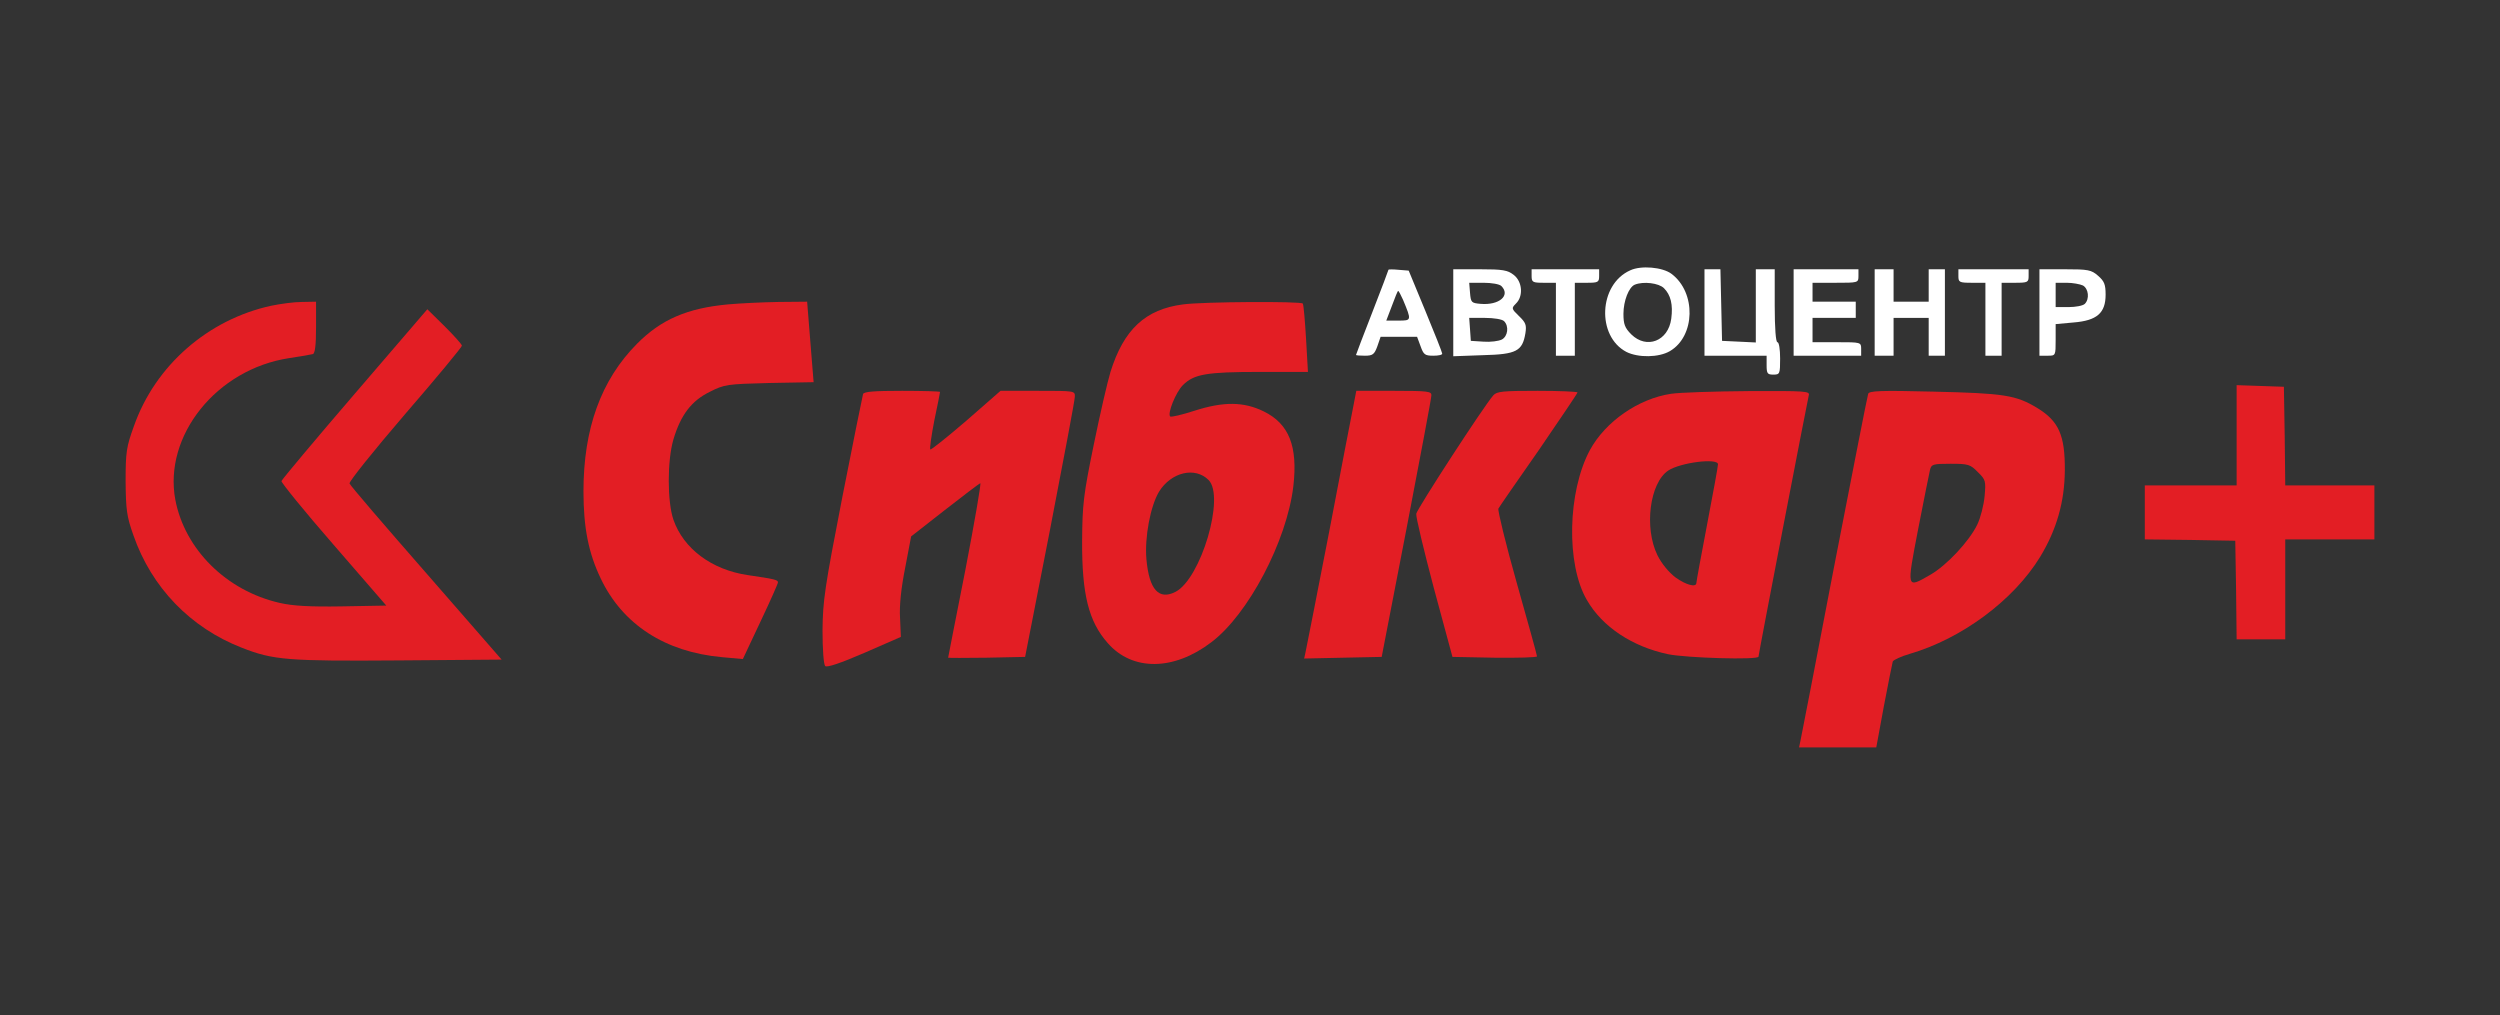 <svg width="1234" height="501" viewBox="0 0 1234 501" fill="none" xmlns="http://www.w3.org/2000/svg">
<rect x="0" y="0" width="1234" height="501" fill="#333333" stroke="none"/>
<path d="M804.666 133.445C789.066 140.379 788 165.979 802.8 173.712C808.666 176.645 818.8 176.512 824.266 173.312C836.8 165.979 837.333 144.379 825.066 135.179C820.666 131.845 810 130.912 804.666 133.445ZM821.333 142.245C824.666 145.579 825.866 150.379 824.933 157.312C823.466 168.379 812.8 172.512 805.2 165.045C802 161.845 801.333 159.979 801.333 154.912C801.333 148.512 804 141.712 806.933 140.512C811.2 138.779 818.8 139.712 821.333 142.245Z" fill="white"/>
<path d="M685.334 133.179C685.334 133.445 681.734 142.912 677.334 154.245C672.934 165.579 669.334 174.912 669.334 175.179C669.334 175.445 671.334 175.579 673.734 175.579C677.601 175.579 678.401 174.912 679.867 170.912L681.467 166.245H690.534H699.467L701.201 170.912C702.667 175.045 703.334 175.579 707.467 175.579C710.001 175.579 712.001 175.179 711.867 174.512C711.867 173.979 708.134 164.512 703.601 153.579L695.334 133.579L690.401 133.179C687.601 132.912 685.334 132.912 685.334 133.179ZM692.534 147.979C696.801 158.245 696.801 158.245 690.267 158.245H684.267L687.067 150.912C688.534 146.912 689.867 143.579 690.134 143.579C690.401 143.579 691.467 145.579 692.534 147.979Z" fill="white"/>
<path d="M717.334 154.379V175.845L732.001 175.312C748.534 174.912 751.467 173.312 752.934 164.512C753.601 160.379 753.067 159.179 749.734 155.979C746.001 152.379 746.001 152.112 748.267 149.845C752.001 146.245 751.467 139.045 747.201 135.712C744.134 133.312 741.734 132.912 730.534 132.912H717.334V154.379ZM741.067 141.179C745.734 145.845 740.001 150.779 730.801 149.979C726.267 149.579 726.001 149.312 725.601 144.512L725.201 139.579H732.267C736.267 139.579 740.134 140.245 741.067 141.179ZM742.401 158.512C744.934 161.045 744.267 165.979 741.334 167.579C739.734 168.379 735.734 168.912 732.267 168.645L726.001 168.245L725.601 162.512L725.201 156.912H732.934C737.334 156.912 741.467 157.579 742.401 158.512Z" fill="white"/>
<path d="M756 136.245C756 139.312 756.533 139.579 762 139.579H768V157.579V175.579H772.667H777.333V157.579V139.579H783.333C788.8 139.579 789.333 139.312 789.333 136.245V132.912H772.667H756V136.245Z" fill="white"/>
<path d="M841.334 154.245V175.579H856.667H872.001V180.245C872.001 184.379 872.401 184.912 875.334 184.912C878.534 184.912 878.667 184.512 878.667 176.912C878.667 172.512 878.134 168.912 877.334 168.912C876.534 168.912 876.001 161.979 876.001 150.912V132.912H871.334H866.667V150.912V169.045L858.401 168.645L850.001 168.245L849.601 150.512L849.201 132.912H845.334H841.334V154.245Z" fill="white"/>
<path d="M885.334 154.245V175.579H902.001H918.667V172.245C918.667 168.912 918.534 168.912 906.667 168.912H894.667V162.912V156.912H905.334H916.001V152.912V148.912H905.334H894.667V144.245V139.579H906.001C917.201 139.579 917.334 139.579 917.334 136.245V132.912H901.334H885.334V154.245Z" fill="white"/>
<path d="M925.334 154.245V175.579H930.001H934.667V166.245V156.912H943.334H952.001V166.245V175.579H956.001H960.001V154.245V132.912H956.001H952.001V140.912V148.912H943.334H934.667V140.912V132.912H930.001H925.334V154.245Z" fill="white"/>
<path d="M966.666 136.245C966.666 139.312 967.066 139.579 973.333 139.579H979.999V157.579V175.579H983.999H987.999V157.579V139.579H994.666C1000.93 139.579 1001.33 139.312 1001.33 136.245V132.912H983.999H966.666V136.245Z" fill="white"/>
<path d="M1006.67 154.245V175.579H1010.67C1014.67 175.579 1014.67 175.579 1014.67 167.712V159.979L1023.47 159.179C1035.07 158.245 1039.33 154.512 1039.33 145.445C1039.33 140.379 1038.67 138.779 1035.6 136.112C1032.27 133.179 1030.67 132.912 1019.2 132.912H1006.67V154.245ZM1028.13 140.912C1030.93 142.512 1031.47 147.579 1029.07 149.979C1028.13 150.912 1024.53 151.579 1021.07 151.579H1014.67V145.579V139.579H1020.13C1023.07 139.579 1026.67 140.245 1028.13 140.912Z" fill="white"/>
<path d="M133.867 150.912C102.667 157.712 76.667 180.379 66.133 210.245C62.4 220.512 62 223.045 62 237.579C62.133 251.579 62.533 254.912 65.867 264.245C74.8 289.979 94 309.845 119.333 319.712C134.933 325.845 142 326.379 196.8 325.979L247.6 325.579L210.4 282.912C189.867 259.445 172.8 239.579 172.533 238.645C172.133 237.845 184.4 222.512 199.867 204.512C215.333 186.645 228 171.312 228 170.645C228 169.979 224.133 165.712 219.467 161.045L210.933 152.645L175.2 194.245C155.467 217.179 139.2 236.645 138.933 237.445C138.8 238.245 150.267 252.379 164.667 268.912L190.667 298.912L168.667 299.312C152.667 299.579 144.267 299.045 138 297.579C111.733 291.579 91.2 271.179 86.533 246.645C80.667 215.045 106.933 182.245 142.667 176.779C148.133 175.979 153.467 175.045 154.4 174.779C155.467 174.512 156 170.645 156 161.579V148.912L149.067 149.045C145.2 149.045 138.4 149.979 133.867 150.912Z" fill="#E31E24"/>
<path d="M359.333 150.245C339.2 152.112 326.267 157.712 314.4 169.712C296.667 187.579 288 211.579 288 242.512C288 260.645 290.533 273.045 296.533 285.579C307.333 308.245 328.267 321.845 356.4 324.379L366.667 325.312L375.333 306.912C380.133 296.779 384 288.112 384 287.445C384 286.245 382.667 285.845 368.933 283.845C351.2 281.179 337.333 270.779 332.4 256.512C329.333 247.579 329.333 227.312 332.4 216.912C336 204.779 341.333 197.845 350.267 193.445C357.6 189.712 358.933 189.579 379.733 189.045L401.6 188.645L400.8 178.779C400.4 173.312 399.6 164.379 399.2 158.912L398.4 148.912L384.267 149.045C376.4 149.179 365.2 149.712 359.333 150.245Z" fill="#E31E24"/>
<path d="M583.999 150.245C565.333 152.645 554.666 162.645 548.133 183.579C546.666 188.379 542.933 204.512 539.866 219.579C534.799 244.245 534.266 248.912 534.133 266.912C533.999 293.312 537.333 306.779 546.799 317.445C558.933 331.312 579.333 331.179 597.866 317.045C616.133 303.312 635.199 267.045 638.399 239.979C640.666 220.245 636.266 209.179 623.733 203.045C613.866 198.245 603.999 198.112 589.466 202.779C583.333 204.779 577.999 205.979 577.599 205.579C576.133 204.112 580.399 193.579 583.866 190.112C589.333 184.645 595.599 183.579 621.733 183.579H645.599L644.666 167.179C644.133 158.245 643.466 150.512 643.066 149.845C642.399 148.645 593.866 148.912 583.999 150.245ZM596.533 236.912C604.799 245.045 592.799 285.579 580.266 292.112C571.999 296.379 567.199 291.045 565.866 275.979C564.933 265.179 567.866 249.712 572.133 242.645C578.133 233.045 589.866 230.245 596.533 236.912Z" fill="#E31E24"/>
<path d="M1104 214.912V239.579H1081.33H1058.67V252.912V266.245L1081.07 266.512L1103.33 266.912L1103.73 291.179L1104 315.579H1116H1128V290.912V266.245H1150H1172V252.912V239.579H1150H1128L1127.73 215.179L1127.33 190.912L1115.73 190.512L1104 190.112V214.912Z" fill="#E31E24"/>
<path d="M426 194.512C425.733 195.445 421.067 218.379 415.733 245.579C407.067 290.112 406.133 296.512 406 311.179C406 320.379 406.533 327.979 407.333 328.779C408.267 329.579 414.933 327.312 426.667 322.245L444.667 314.379L444.267 305.045C443.867 299.045 444.8 290.245 446.8 280.245L449.733 264.779L466.267 251.845C475.333 244.779 483.2 238.779 483.867 238.512C484.4 238.379 481.067 257.579 476.533 281.179C471.867 304.912 468 324.379 468 324.645C468 324.779 476.533 324.779 486.933 324.645L506 324.245L518.267 261.579C524.933 227.045 530.533 197.579 530.533 195.845C530.667 192.912 530.533 192.912 512.267 192.912H493.867L476.933 207.712C467.467 215.845 459.467 222.245 459.2 221.845C458.8 221.445 459.733 215.045 461.2 207.445C462.8 199.979 464 193.712 464 193.445C464 193.179 455.6 192.912 445.333 192.912C431.467 192.912 426.4 193.312 426 194.512Z" fill="#E31E24"/>
<path d="M668.132 199.845C667.332 203.712 661.866 232.112 655.999 262.912C649.999 293.712 644.799 320.245 644.399 321.979L643.732 325.045L662.799 324.645L681.999 324.245L694.266 260.912C700.932 226.112 706.532 196.512 706.532 195.179C706.666 193.179 704.932 192.912 688.132 192.912H669.466L668.132 199.845Z" fill="#E31E24"/>
<path d="M737.067 195.179C732.267 200.645 699.467 251.179 699.067 253.579C698.801 255.045 702.801 271.579 707.734 290.245L716.934 324.245L737.734 324.645C749.201 324.779 758.667 324.512 758.667 323.979C758.667 323.312 754.134 307.045 748.667 287.712C743.201 268.379 739.201 251.845 739.601 251.045C740.001 250.245 749.067 237.179 759.601 222.112C770.001 206.912 778.667 194.112 778.667 193.712C778.667 193.312 769.734 192.912 758.934 192.912C741.734 192.912 738.801 193.179 737.067 195.179Z" fill="#E31E24"/>
<path d="M824.8 194.379C808.8 196.779 792.533 207.979 784.8 222.112C773.733 242.645 772.933 278.645 783.333 296.245C790.933 309.445 805.733 319.179 823.333 322.912C832.4 324.779 868 325.845 868 324.112C868 322.912 892.133 197.845 892.8 195.179C893.467 193.045 891.467 192.912 863.067 193.045C846.4 193.179 829.2 193.712 824.8 194.379ZM848 229.179C848 230.112 845.6 243.445 842.667 258.645C839.733 273.979 837.333 287.045 837.333 287.712C837.333 290.112 832.267 288.779 827.067 285.045C823.867 282.645 820.267 278.379 818.133 274.112C811.467 260.512 814.267 238.379 823.467 232.245C829.6 228.245 848 225.979 848 229.179Z" fill="#E31E24"/>
<path d="M922.133 194.379C921.733 195.445 914.267 233.712 905.333 279.579C896.533 325.445 889.067 364.245 888.667 365.845L888 368.912H907.067H926.133L929.867 348.645C932 337.445 934 327.445 934.267 326.512C934.667 325.712 938.4 323.979 942.533 322.779C968.267 315.312 994 296.245 1007.07 274.779C1015.2 261.312 1019.07 247.712 1019.2 232.245C1019.33 214.912 1016.27 207.845 1005.47 201.312C995.067 195.045 989.333 194.112 954.4 193.312C928.133 192.645 922.667 192.912 922.133 194.379ZM976.267 233.045C980.133 236.779 980.267 237.445 979.6 244.912C979.2 249.312 977.6 255.579 976 258.912C972 267.179 960.933 279.045 952.8 283.712C940.933 290.512 941.067 291.045 946.8 261.179C949.6 246.779 952.267 233.579 952.667 231.845C953.333 229.179 954.133 228.912 962.8 228.912C971.467 228.912 972.533 229.179 976.267 233.045Z" fill="#E31E24"/>
</svg>
